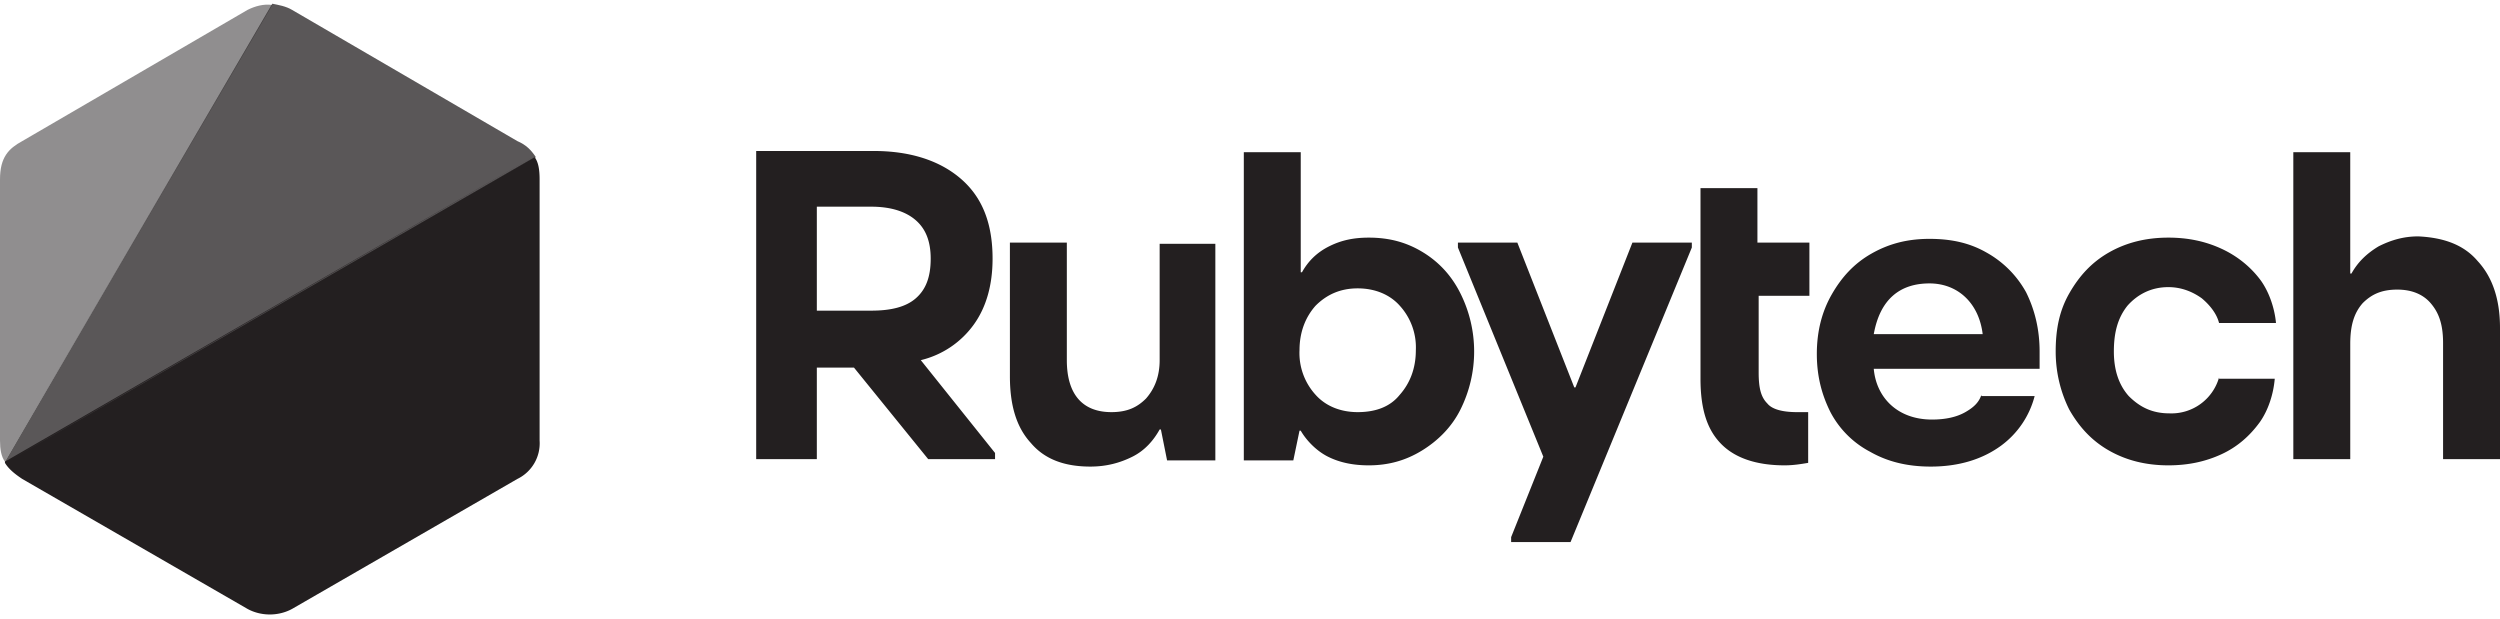 <svg version="1.1" id="Layer_1" xmlns="http://www.w3.org/2000/svg" x="0" y="0" viewBox="0 0 202 50" xml:space="preserve">
  <style>
    .st0{fill:#231f20}
  </style>
  <path class="st0" d="M69 29.7h-3v7.4h-4.9V12.2h9.5c3 0 5.4.8 7.1 2.3 1.7 1.5 2.5 3.6 2.5 6.4 0 2.1-.5 3.9-1.5 5.3a7.4 7.4 0 0 1-4.3 2.9l6 7.5v.5H75l-6-7.4zm-3-4.6h4.4c1.6 0 2.8-.3 3.6-1 .8-.7 1.2-1.7 1.2-3.2 0-1.4-.4-2.4-1.2-3.1-.8-.7-2-1.1-3.6-1.1H66v8.4zM98.2 19.6v17.6h-3.9l-.5-2.5h-.1c-.5.9-1.2 1.7-2.2 2.2-1 .5-2.1.8-3.4.8-2.1 0-3.7-.6-4.8-1.9-1.2-1.3-1.7-3.1-1.7-5.4V19.6h4.6v9.5c0 2.8 1.3 4.2 3.6 4.2 1.3 0 2.1-.4 2.8-1.1.7-.8 1.1-1.8 1.1-3.1v-9.4h4.5zM115 20.4c1.3.8 2.3 1.9 3 3.3a10.5 10.5 0 0 1 0 9.4c-.7 1.4-1.8 2.5-3.1 3.3-1.3.8-2.7 1.2-4.3 1.2-1.2 0-2.3-.2-3.3-.7-1-.5-1.8-1.4-2.2-2.1h-.1l-.5 2.4h-4V12.3h4.6V22h.1c.5-.9 1.2-1.6 2.2-2.1 1-.5 2-.7 3.2-.7 1.7 0 3.1.4 4.4 1.2zm-1.9 11.5c.8-.9 1.3-2.1 1.3-3.6a5 5 0 0 0-1.3-3.6c-.8-.9-2-1.4-3.4-1.4s-2.5.5-3.4 1.4c-.8.9-1.3 2.1-1.3 3.6a5 5 0 0 0 1.3 3.6c.8.9 2 1.4 3.4 1.4s2.6-.4 3.4-1.4zM146.2 33.3h-1c-1.1 0-2-.2-2.4-.7-.5-.5-.7-1.2-.7-2.5v-6.2h4.1v-4.3H142v-4.4h-4.6v15.4c0 2.6.6 4.2 1.7 5.3 1.1 1.1 2.8 1.7 5.1 1.7.7 0 1.3-.1 1.9-.2v-4.1zM200.2 21.1c1.2 1.3 1.8 3.1 1.8 5.4v10.6h-4.6v-9.4c0-1.6-.4-2.5-1-3.2-.6-.7-1.5-1.1-2.7-1.1-1.3 0-2.1.4-2.8 1.1-.7.8-1 1.8-1 3.3v9.3h-4.6V12.3h4.6v9.8h.1c.5-.9 1.2-1.6 2.2-2.2 1-.5 2-.8 3.2-.8 2.1.1 3.7.7 4.8 2z"/>
  <path class="st0" d="M122.1 43.8h4.8l9.8-23.8v-.4h-4.8l-4.6 11.7h-.1l-4.6-11.7h-4.8v.4l6.9 16.9-2.6 6.5zM160.1 31.9c-.2.6-.6 1-1.3 1.4-.7.4-1.6.6-2.7.6-2.8 0-4.5-1.8-4.7-4.1h13.4v-1.4c0-1.8-.4-3.4-1.1-4.8a8.2 8.2 0 0 0-3.2-3.2c-1.4-.8-2.9-1.1-4.6-1.1-1.8 0-3.3.4-4.7 1.2-1.4.8-2.4 1.9-3.2 3.3-.8 1.4-1.2 3-1.2 4.8 0 1.8.4 3.3 1.1 4.7a7.6 7.6 0 0 0 3.2 3.2c1.4.8 3 1.2 4.9 1.2 2.3 0 4.2-.6 5.7-1.7a7.2 7.2 0 0 0 2.7-4h-4.3zm-4.2-9c2.3 0 4 1.6 4.3 4.1h-8.8c.5-2.8 2.1-4.1 4.5-4.1zM179.3 30.5a4 4 0 0 1-4 2.9c-1.4 0-2.4-.5-3.3-1.4-.8-.9-1.2-2.1-1.2-3.6s.3-2.7 1.1-3.7c.8-.9 1.9-1.5 3.3-1.5 1.1 0 2 .4 2.7.9.6.5 1.2 1.2 1.4 2h4.6c-.1-1.1-.5-2.4-1.2-3.4-.8-1.1-1.9-2-3.2-2.6-1.3-.6-2.7-.9-4.3-.9-1.8 0-3.4.4-4.8 1.2-1.4.8-2.4 1.9-3.2 3.3-.8 1.4-1.1 2.9-1.1 4.7 0 1.7.4 3.3 1.1 4.7.8 1.4 1.8 2.5 3.2 3.3 1.4.8 3 1.2 4.8 1.2 1.6 0 3-.3 4.3-.9 1.3-.6 2.3-1.5 3.1-2.6.7-1 1.1-2.3 1.2-3.5h-4.5z"/>
  <path d="M20 .8 1.8 11.4C.7 12 0 12.7 0 14.5v21.1c0 .7.1 1.3.4 1.7L22 .4c-.7-.1-1.4.1-2 .4z" opacity=".5" fill="#231f20"/>
  <path d="M41.8 11.4 23.6.8C23.1.5 22.5.4 22 .3L.4 37.3s0 .1.1.1l42.8-24.7c-.4-.6-.8-1-1.5-1.3z" opacity=".75" fill="#231f20"/>
  <path class="st0" d="M.4 37.4c.3.5.8.9 1.4 1.3L20 49.2c1.1.6 2.5.6 3.6 0l18.2-10.5a3.2 3.2 0 0 0 1.8-3.1V14.5c0-.8-.1-1.4-.4-1.8L.4 37.4zM43.2 12.6.4 37.3v.1l42.8-24.8z"/>
</svg>